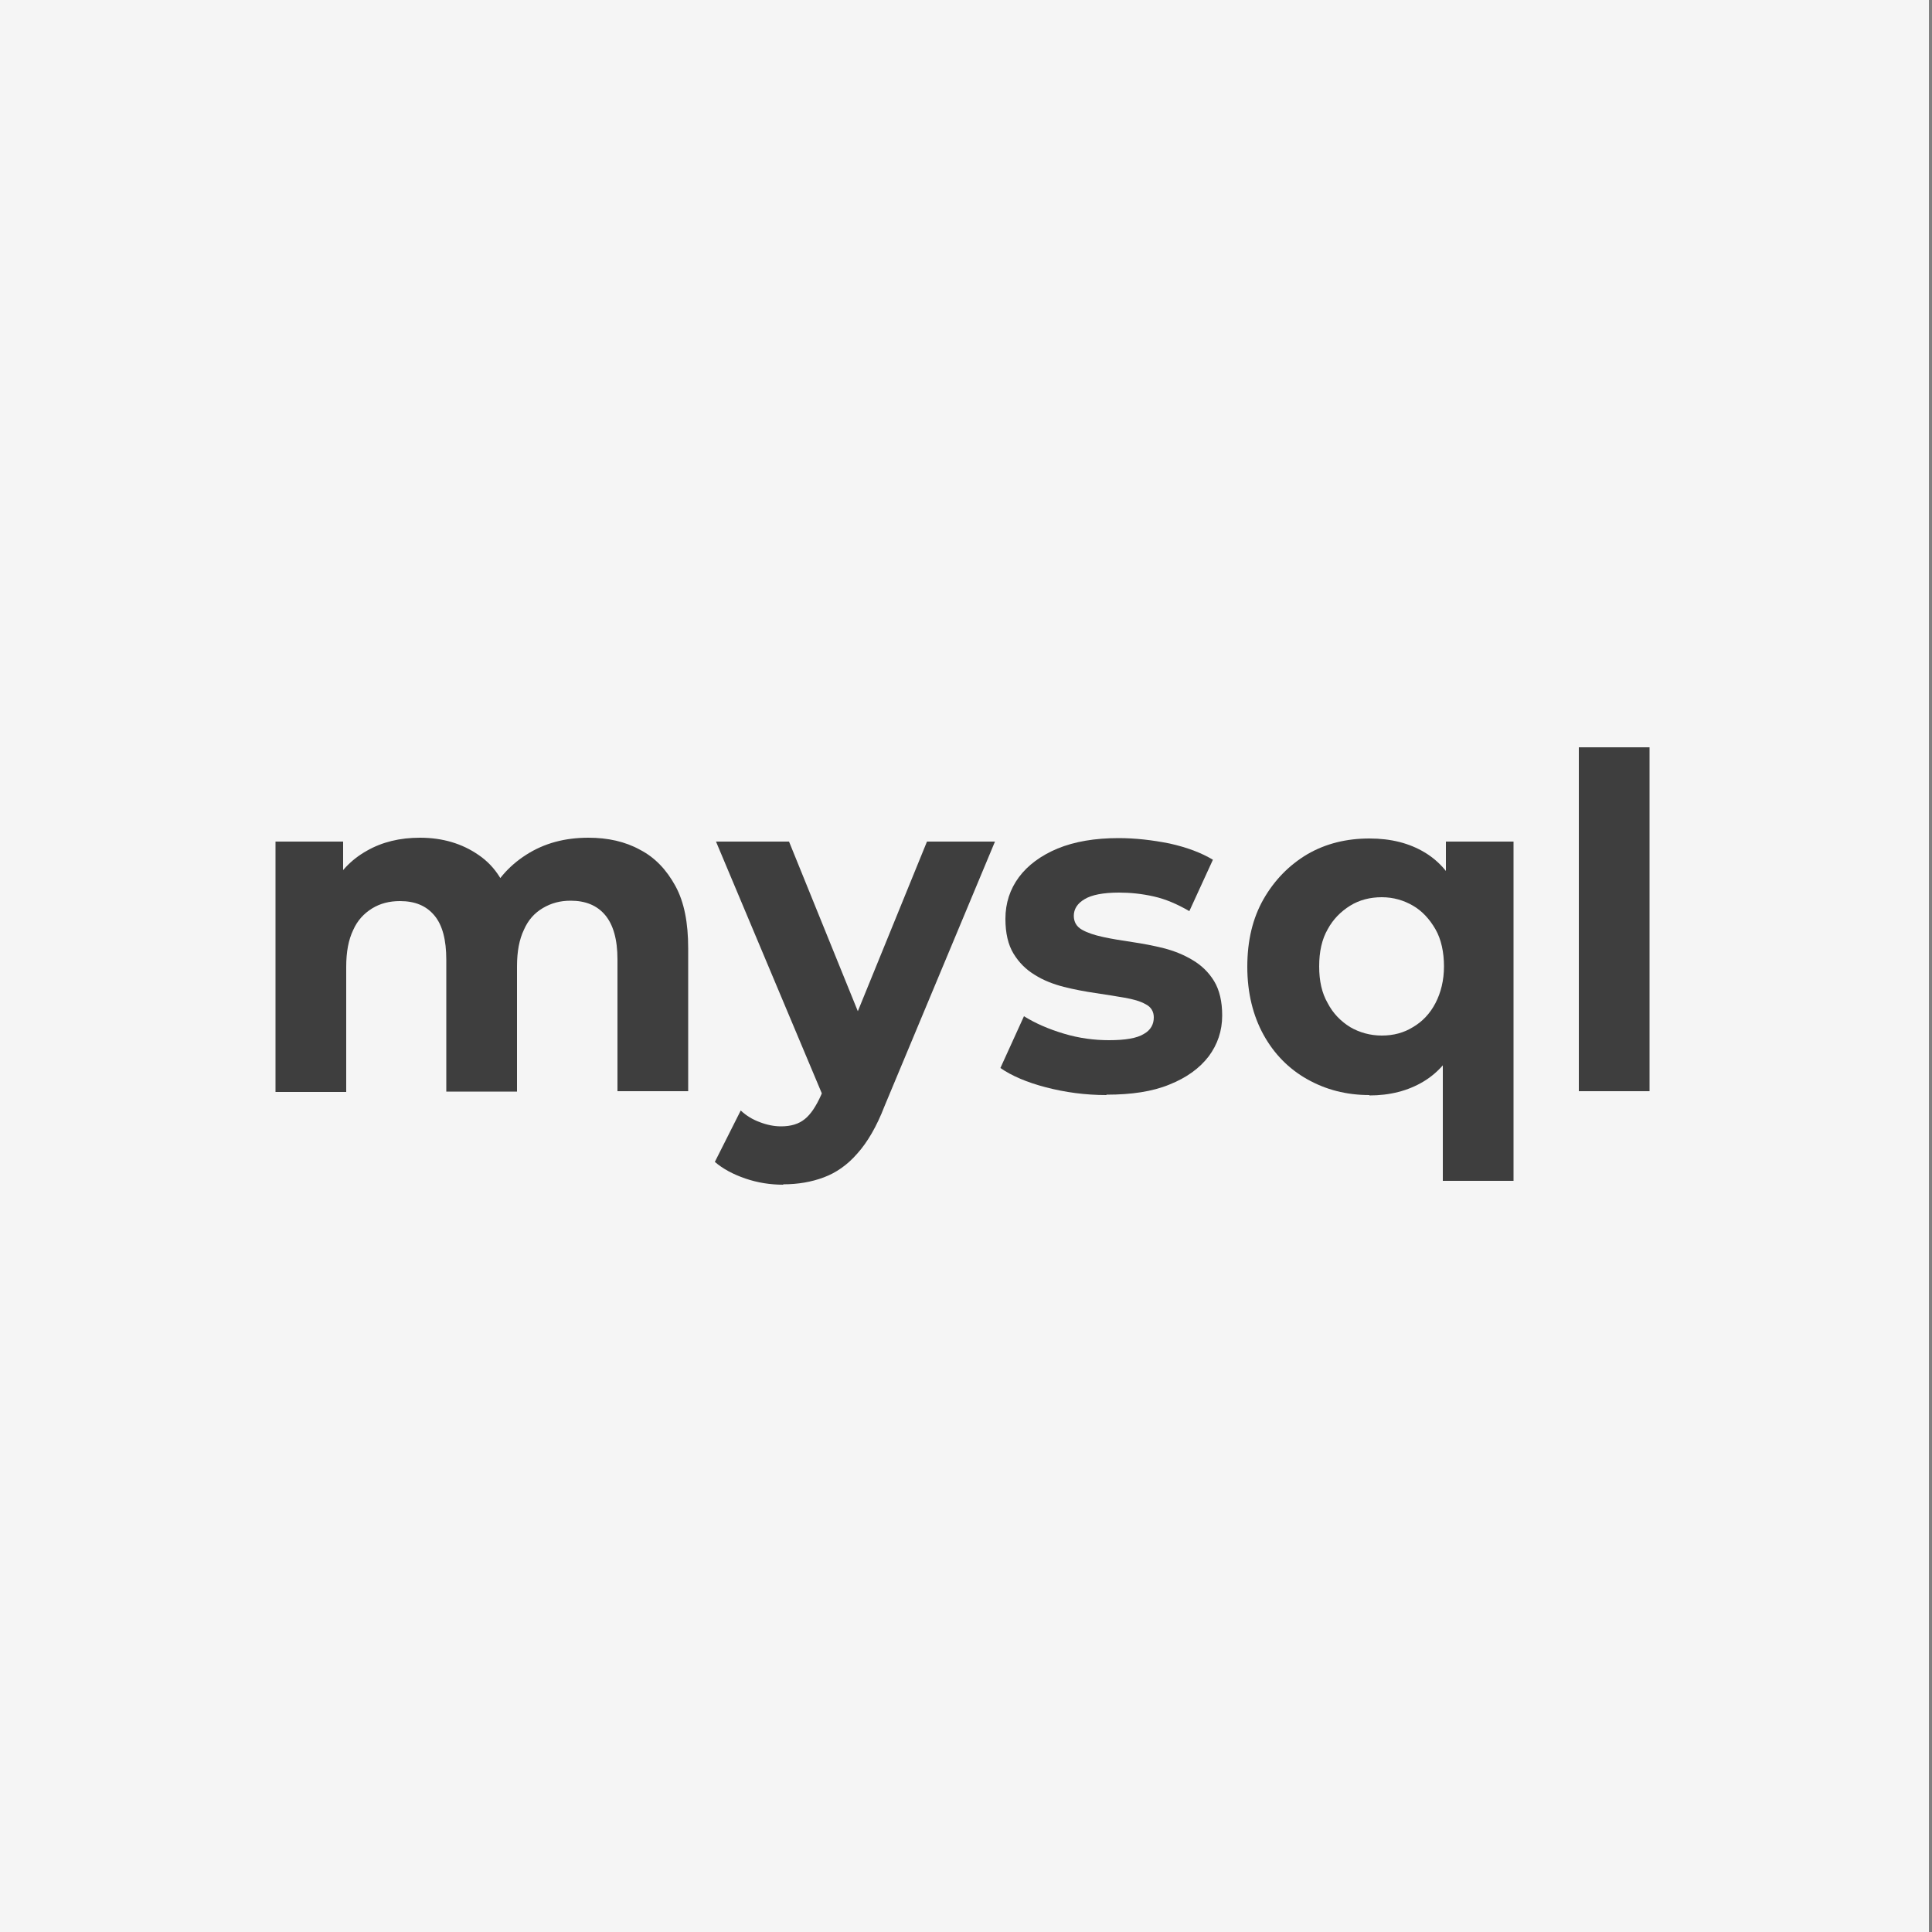 <?xml version="1.0" encoding="UTF-8"?>
<svg id="Layer_1" data-name="Layer 1" xmlns="http://www.w3.org/2000/svg" viewBox="0 0 50 50">
  <rect x="0" y="0" width="50" height="50" fill="#808080" stroke="none"/>
  <defs>
    <style>
      .cls-1 {
        fill: #f5f5f5;
      }

      .cls-2 {
        fill: #3e3e3e;
      }
    </style>
  </defs>
  <rect class="cls-1" x="-.08" y="0" width="50" height="50"/>
  <g>
    <path class="cls-2" d="m7.13,28.24v-6.46h1.75v1.76l-.33-.52c.22-.44.53-.77.94-1,.4-.23.86-.34,1.38-.34.58,0,1.09.15,1.52.45.44.3.72.76.86,1.37l-.65-.18c.21-.5.55-.9,1.02-1.2.47-.3,1-.44,1.61-.44.5,0,.95.1,1.33.31.39.2.69.52.92.94s.33.96.33,1.61v3.7h-1.83v-3.41c0-.52-.11-.9-.32-1.15-.21-.25-.51-.37-.89-.37-.27,0-.5.06-.72.19s-.38.31-.49.56c-.12.25-.18.56-.18.95v3.24h-1.83v-3.41c0-.52-.1-.9-.31-1.15-.21-.25-.5-.37-.89-.37-.27,0-.51.06-.72.19s-.38.31-.49.56c-.12.25-.18.56-.18.95v3.24h-1.83Z"/>
    <path class="cls-2" d="m20.27,30.66c-.33,0-.66-.05-.98-.16s-.58-.25-.79-.43l.67-1.33c.14.13.3.23.49.3.18.07.37.11.55.11.26,0,.46-.06.62-.19.15-.12.29-.33.42-.62l.33-.79.14-.2,2.27-5.57h1.76l-2.86,6.85c-.2.52-.44.93-.7,1.22-.26.3-.55.5-.87.62-.32.12-.67.18-1.05.18Zm1.08-2.17l-2.82-6.71h1.89l2.19,5.4-1.26,1.31Z"/>
    <path class="cls-2" d="m28.63,28.34c-.54,0-1.06-.07-1.56-.2s-.89-.3-1.18-.5l.61-1.34c.29.18.63.33,1.03.45.4.12.79.17,1.17.17.42,0,.72-.05.9-.16.18-.1.26-.25.26-.43,0-.15-.07-.27-.21-.34-.14-.08-.32-.13-.55-.17s-.48-.08-.75-.12-.54-.09-.82-.16c-.27-.07-.53-.17-.75-.31-.23-.14-.41-.32-.55-.55-.14-.23-.21-.53-.21-.9,0-.41.12-.77.35-1.08.23-.31.57-.56,1-.74.44-.18.96-.27,1.58-.27.43,0,.87.05,1.32.14.45.1.82.24,1.12.42l-.61,1.33c-.31-.18-.61-.31-.92-.38-.31-.07-.61-.1-.9-.1-.41,0-.71.06-.89.17-.19.11-.28.26-.28.43,0,.16.07.28.21.36.14.08.32.14.55.19.23.05.48.09.75.13s.54.09.82.16c.27.07.52.17.75.31.22.13.41.31.55.54.14.23.21.53.21.89,0,.4-.12.75-.35,1.06-.24.31-.57.55-1.02.73-.44.18-.98.26-1.62.26Z"/>
    <path class="cls-2" d="m35.44,28.34c-.6,0-1.13-.14-1.61-.41s-.86-.66-1.13-1.15-.42-1.08-.42-1.76.14-1.26.42-1.75.66-.88,1.13-1.16c.48-.28,1.02-.41,1.61-.41.56,0,1.03.12,1.43.36.4.24.7.6.91,1.09.21.49.32,1.11.32,1.87s-.11,1.37-.33,1.87c-.22.49-.53.86-.93,1.1-.4.24-.87.36-1.4.36Zm.32-1.54c.3,0,.57-.07.81-.22.24-.14.44-.35.58-.62.14-.27.22-.59.22-.95s-.07-.7-.22-.96c-.15-.26-.34-.47-.58-.61s-.51-.22-.81-.22-.58.07-.82.22-.44.35-.58.61c-.15.26-.22.58-.22.96s.07.69.22.95c.14.27.34.47.58.62.24.14.52.22.82.22Zm1.58,3.77v-3.64l.12-1.91-.04-1.92v-1.32h1.75v8.78h-1.83Z"/>
    <path class="cls-2" d="m40.86,28.24v-8.9h1.83v8.9h-1.83Z"/>
  </g>
</svg>
